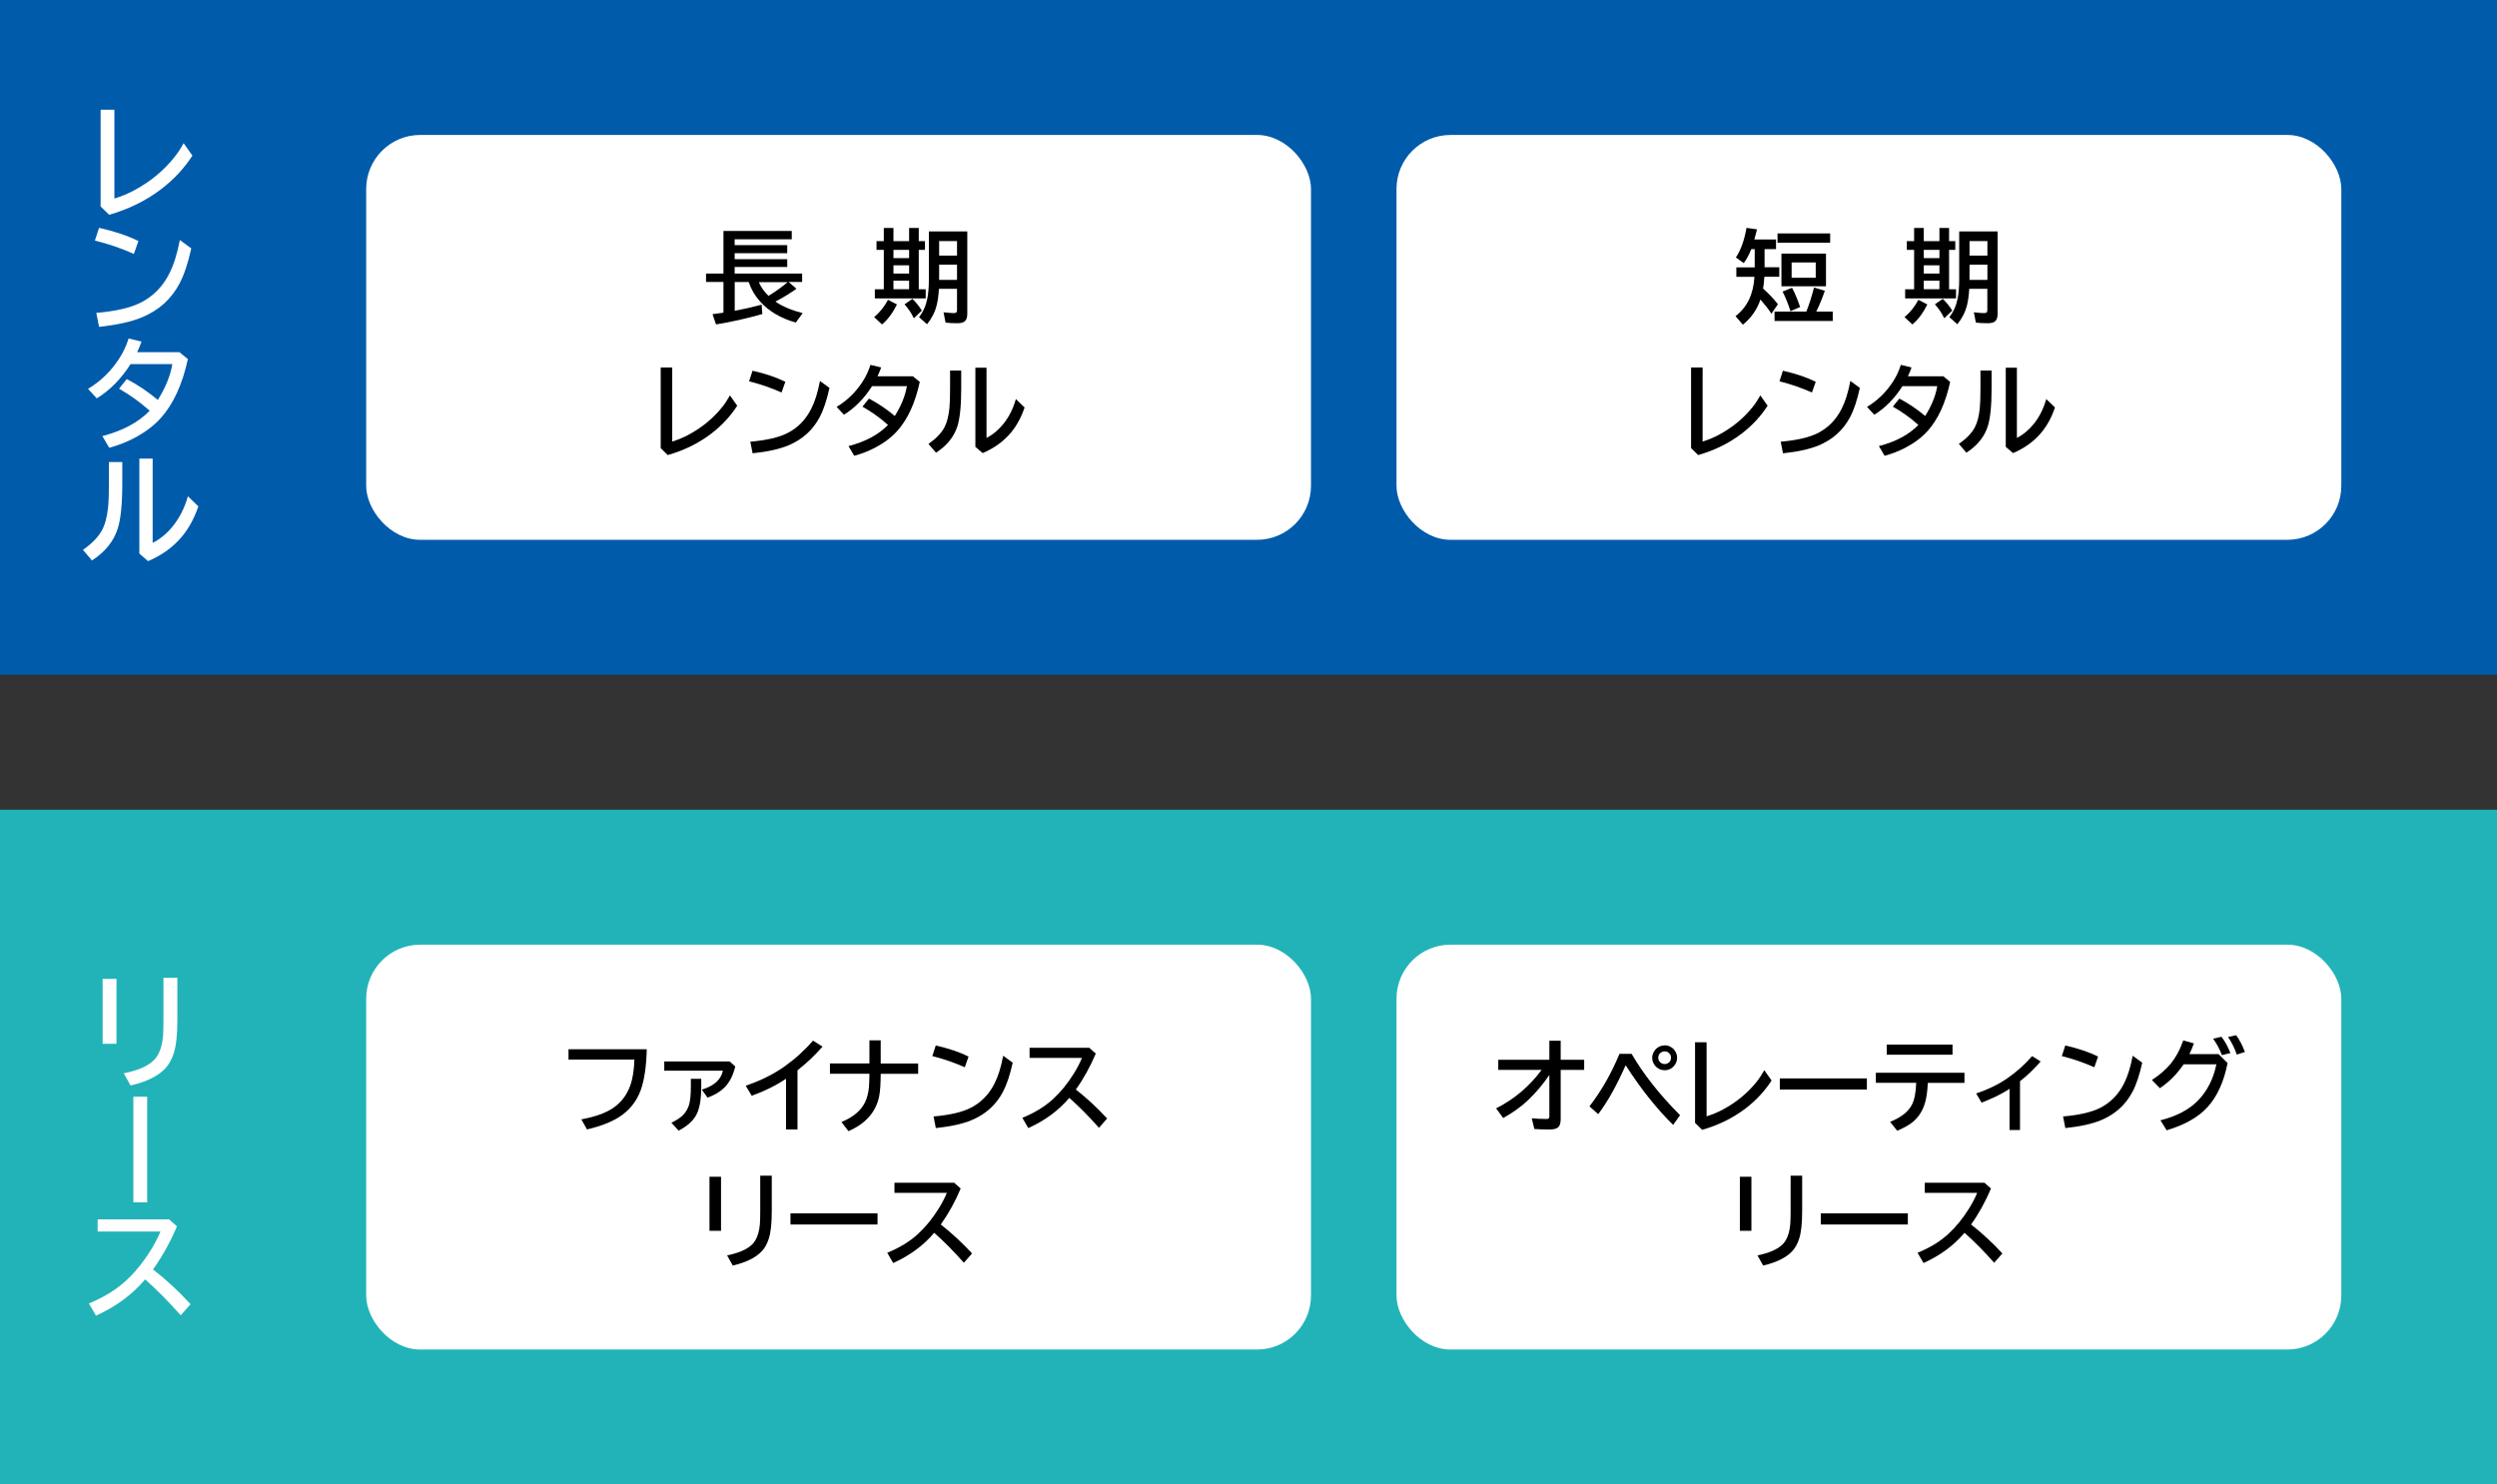 <?xml version="1.0" encoding="UTF-8"?>
<svg id="_レイヤー_1" data-name="レイヤー 1" xmlns="http://www.w3.org/2000/svg" viewBox="0 0 370 220">
  <rect x="0" y="0" width="370" height="220" fill="#333333" stroke="none"/>
  <defs>
    <style>
      .cls-1 {
        fill: #005bab;
      }

      .cls-1, .cls-2, .cls-3, .cls-4 {
        stroke-width: 0px;
      }

      .cls-3 {
        fill: #fff;
      }

      .cls-4 {
        fill: #21b3b8;
      }
    </style>
  </defs>
  <rect class="cls-4" x="0" y="120" width="370" height="100"/>
  <g>
    <path class="cls-3" d="M15.21,145.07h2.05v9.62h-2.05v-9.62ZM24.23,144.9h2.05v6.28c0,2.2-.18,3.85-.54,4.93-.3.92-.71,1.65-1.22,2.2-1.07,1.15-2.79,2.01-5.17,2.56l-1.01-1.8c2.6-.53,4.26-1.4,4.99-2.63.46-.78.74-1.76.83-2.95.04-.55.06-1.31.06-2.29v-6.3Z"/>
    <path class="cls-3" d="M19.76,162.53h2.05v15.66h-2.05v-15.66Z"/>
    <path class="cls-3" d="M14.45,180.71h10.6l1.17,1.03c-.98,2.33-2.17,4.46-3.54,6.39,1.95,1.52,3.8,3.24,5.56,5.15l-1.46,1.65c-1.73-1.96-3.49-3.73-5.27-5.33-1.92,2.27-4.35,4.06-7.29,5.38l-1.05-1.81c2.19-.9,4-2.01,5.46-3.34,1.36-1.24,2.6-2.77,3.74-4.6.6-.98,1.07-1.89,1.41-2.72h-9.31v-1.8Z"/>
  </g>
  <rect class="cls-3" x="54.26" y="140" width="140" height="60" rx="8" ry="8"/>
  <g>
    <path class="cls-2" d="M84.23,155.5h11.61c-.07,2.58-.37,4.6-.9,6.06-.62,1.7-1.7,3.04-3.24,4.01-1.15.73-2.72,1.34-4.72,1.81l-.84-1.49c2.03-.38,3.58-.93,4.67-1.66,1.19-.8,2.05-1.9,2.56-3.3.38-1.04.59-2.34.63-3.9h-9.76v-1.53Z"/>
    <path class="cls-2" d="M98.45,157.3h9.66l.84.75c-.32,1.34-.86,2.39-1.63,3.15-.61.6-1.43,1.09-2.48,1.47l-.85-1.19c1.8-.53,2.84-1.47,3.13-2.8h-8.69v-1.38ZM102.37,159.88h1.54v1.17c0,1.68-.2,2.99-.6,3.9-.45,1.03-1.37,1.89-2.75,2.61l-1.07-1.17c.82-.4,1.42-.8,1.79-1.21.43-.48.72-1.01.86-1.59.15-.6.23-1.45.23-2.56v-1.16Z"/>
    <path class="cls-2" d="M116.47,167.38v-7.51c-1.49,1-3.18,1.84-5.08,2.52l-.89-1.49c2.16-.73,4.06-1.67,5.69-2.81,1.6-1.13,3.03-2.42,4.28-3.87l1.41.89c-1.11,1.27-2.34,2.44-3.71,3.51v8.77h-1.71Z"/>
    <path class="cls-2" d="M128.82,154.18h1.68v3.43h5.55v1.53h-5.55c0,1.48-.08,2.6-.23,3.34-.47,2.32-1.99,4.04-4.55,5.16l-1.03-1.36c1.7-.7,2.86-1.66,3.47-2.88.32-.65.52-1.42.6-2.31.04-.45.06-1.11.07-1.96h-5.85v-1.53h5.85v-3.43Z"/>
    <path class="cls-2" d="M142.96,158.17c-1.54-.69-3.15-1.24-4.81-1.66l.51-1.57c1.93.44,3.55.99,4.86,1.64l-.56,1.59ZM138.33,165.46c2.42-.21,4.27-.64,5.55-1.3,1.51-.78,2.68-1.98,3.49-3.6.53-1.04.96-2.41,1.28-4.1l1.41,1.03c-.4,1.81-.88,3.24-1.44,4.31-1.02,1.94-2.57,3.34-4.66,4.21-1.32.55-3.08.94-5.29,1.17l-.34-1.73Z"/>
    <path class="cls-2" d="M152.57,155.28h8.83l.97.86c-.83,1.95-1.81,3.73-2.95,5.33,1.62,1.27,3.17,2.7,4.63,4.29l-1.21,1.38c-1.44-1.64-2.91-3.12-4.39-4.44-1.6,1.89-3.63,3.38-6.08,4.48l-.88-1.52c1.82-.74,3.34-1.67,4.55-2.78,1.13-1.04,2.17-2.31,3.11-3.83.5-.82.89-1.57,1.17-2.27h-7.76v-1.5Z"/>
    <path class="cls-2" d="M105.13,174.39h1.71v8.01h-1.71v-8.01ZM112.65,174.24h1.71v5.24c0,1.84-.15,3.21-.45,4.11-.25.77-.59,1.38-1.02,1.83-.89.96-2.33,1.67-4.31,2.13l-.84-1.5c2.16-.44,3.55-1.17,4.16-2.19.39-.65.62-1.47.7-2.46.03-.46.05-1.09.05-1.9v-5.25Z"/>
    <path class="cls-2" d="M117.13,179.82h12.9v1.65h-12.9v-1.65Z"/>
    <path class="cls-2" d="M132.55,175.28h8.83l.97.86c-.82,1.95-1.81,3.73-2.95,5.33,1.62,1.27,3.17,2.7,4.64,4.29l-1.22,1.38c-1.44-1.64-2.9-3.12-4.39-4.44-1.6,1.89-3.63,3.38-6.08,4.48l-.88-1.52c1.82-.74,3.34-1.67,4.55-2.78,1.13-1.04,2.17-2.31,3.11-3.83.5-.82.89-1.57,1.17-2.27h-7.76v-1.5Z"/>
  </g>
  <rect class="cls-3" x="206.93" y="140" width="140" height="60" rx="8" ry="8"/>
  <g>
    <path class="cls-2" d="M229.58,154.24h1.68v2.82h3.48v1.5h-3.48v7.24c0,.54-.09.93-.29,1.17-.22.28-.67.42-1.35.42-.77,0-1.52-.02-2.26-.07l-.39-1.59c.77.07,1.49.1,2.17.1.23,0,.36-.05.4-.15.02-.06.04-.15.04-.26v-6.11c-.95,1.39-2,2.63-3.13,3.71-1.03.98-2.26,1.87-3.71,2.67l-1.05-1.43c2.7-1.37,4.95-3.27,6.74-5.7h-6.42v-1.5h7.57v-2.82Z"/>
    <path class="cls-2" d="M235.53,163.95c1.76-2.28,3.24-4.87,4.44-7.77h1.8c1.78,3.06,4.18,6.09,7.18,9.09l-1.03,1.44c-2.46-2.42-4.79-5.35-7-8.79h-.06c-1.32,2.99-2.67,5.39-4.04,7.2l-1.3-1.16ZM246.67,154.91c.33,0,.64.09.94.27.29.17.52.41.68.72.15.27.22.56.22.86,0,.48-.17.9-.51,1.27-.36.39-.81.58-1.34.58-.26,0-.52-.06-.76-.17-.3-.14-.55-.35-.74-.62-.22-.32-.34-.68-.34-1.06,0-.3.08-.59.23-.86s.35-.5.61-.67c.31-.2.65-.3,1.02-.3ZM246.66,155.81c-.18,0-.35.05-.51.15-.29.18-.43.45-.43.8,0,.25.08.46.26.64.19.2.42.29.69.29.16,0,.3-.03.43-.1.34-.18.51-.45.51-.83,0-.27-.09-.5-.29-.68-.18-.18-.39-.27-.66-.27Z"/>
    <path class="cls-2" d="M251.17,154.46h1.71v10.98c.91-.29,1.73-.63,2.44-1.02,2-1.08,3.66-2.45,4.99-4.12.39-.49.76-1.06,1.12-1.7l1.08,1.53c-1.02,1.58-2.3,2.95-3.84,4.13-1.88,1.43-4.03,2.49-6.45,3.18l-1.05-1.03v-11.95Z"/>
    <path class="cls-2" d="M263.73,159.82h12.9v1.65h-12.9v-1.65Z"/>
    <path class="cls-2" d="M277.97,158.98h13.12v1.5h-5.43c-.06,1.28-.21,2.31-.45,3.08-.37,1.17-1,2.11-1.88,2.8-.54.42-1.27.82-2.21,1.21l-1.05-1.31c1.6-.64,2.67-1.48,3.21-2.5.39-.73.61-1.82.66-3.29h-5.98v-1.5ZM279.57,154.81h9.75v1.5h-9.75v-1.5Z"/>
    <path class="cls-2" d="M297.77,167.47v-6.1c-1.12.73-2.5,1.41-4.14,2.04l-.81-1.36c1.85-.62,3.43-1.4,4.75-2.34,1.35-.95,2.53-2.02,3.54-3.2l1.27.8c-1.01,1.16-2.03,2.13-3.06,2.92v7.24h-1.54Z"/>
    <path class="cls-2" d="M310.33,158.17c-1.54-.69-3.15-1.24-4.81-1.66l.51-1.57c1.93.44,3.55.99,4.86,1.64l-.56,1.59ZM305.7,165.46c2.42-.21,4.27-.64,5.55-1.3,1.51-.78,2.68-1.98,3.49-3.6.53-1.04.96-2.41,1.28-4.1l1.41,1.03c-.4,1.81-.87,3.24-1.44,4.31-1.02,1.94-2.57,3.34-4.66,4.21-1.32.55-3.08.94-5.29,1.17l-.34-1.73Z"/>
    <path class="cls-2" d="M328.76,156.24l1.32,1.3c-.55,2.78-1.54,4.96-2.97,6.53-1.34,1.48-3.36,2.63-6.06,3.44l-.92-1.48c2.36-.6,4.19-1.55,5.49-2.86,1.42-1.43,2.35-3.24,2.8-5.44h-4.86c-.96,1.43-2.13,2.6-3.51,3.54l-1.19-1.22c1.11-.71,2.02-1.49,2.73-2.34.8-.97,1.44-2.14,1.92-3.52l1.58.44c-.21.58-.43,1.11-.67,1.59h4.35ZM329.24,156.38c-.29-.81-.73-1.63-1.3-2.45l1.23-.28c.5.63.94,1.44,1.33,2.41l-1.26.31ZM331.44,156.29c-.31-.92-.74-1.79-1.29-2.61l1.2-.26c.5.68.93,1.5,1.29,2.48l-1.2.39Z"/>
    <path class="cls-2" d="M257.81,174.39h1.71v8.01h-1.71v-8.01ZM265.33,174.24h1.71v5.24c0,1.84-.15,3.21-.45,4.11-.25.77-.59,1.38-1.02,1.83-.89.96-2.33,1.67-4.31,2.13l-.84-1.5c2.16-.44,3.55-1.17,4.16-2.19.39-.65.62-1.47.7-2.46.03-.46.05-1.09.05-1.9v-5.25Z"/>
    <path class="cls-2" d="M269.8,179.82h12.9v1.65h-12.9v-1.65Z"/>
    <path class="cls-2" d="M285.22,175.28h8.83l.97.86c-.83,1.95-1.81,3.73-2.95,5.33,1.62,1.27,3.17,2.7,4.64,4.29l-1.22,1.38c-1.44-1.64-2.91-3.12-4.39-4.44-1.6,1.89-3.63,3.38-6.08,4.48l-.88-1.52c1.82-.74,3.34-1.67,4.55-2.78,1.13-1.04,2.17-2.31,3.11-3.83.5-.82.89-1.57,1.17-2.27h-7.76v-1.5Z"/>
  </g>
  <rect class="cls-1" x="0" y="0" width="370" height="100"/>
  <g>
    <path class="cls-3" d="M14.9,16.26h2.05v13.17c1.1-.35,2.07-.76,2.93-1.22,2.4-1.29,4.4-2.94,5.99-4.95.47-.59.92-1.27,1.34-2.04l1.3,1.84c-1.22,1.89-2.76,3.54-4.61,4.96-2.26,1.72-4.84,2.99-7.73,3.81l-1.26-1.23v-14.34Z"/>
    <path class="cls-3" d="M19.83,37.63c-1.85-.83-3.78-1.49-5.77-1.98l.62-1.89c2.31.53,4.26,1.18,5.83,1.96l-.67,1.91ZM14.27,46.37c2.9-.25,5.12-.76,6.66-1.56,1.82-.94,3.21-2.37,4.18-4.31.63-1.26,1.15-2.9,1.54-4.93l1.69,1.24c-.47,2.17-1.05,3.89-1.72,5.17-1.22,2.33-3.08,4.01-5.59,5.05-1.58.66-3.7,1.12-6.35,1.41l-.41-2.07Z"/>
    <path class="cls-3" d="M26.58,52.19l1.26,1.03c-.82,3.75-2.15,6.65-3.99,8.71-1.02,1.14-2.34,2.13-3.96,2.99-1.15.6-2.38,1.08-3.7,1.44l-1.02-1.73c3.01-.79,5.35-2.04,7.01-3.76-1.37-1.23-2.88-2.32-4.54-3.27l1.15-1.42c1.61.84,3.14,1.87,4.6,3.09,1.14-1.83,1.86-3.6,2.15-5.31h-6.19c-1.42,2.21-3.09,3.9-5.01,5.08l-1.29-1.41c1.86-1.12,3.38-2.6,4.58-4.44.62-.94,1.09-1.95,1.43-3.03l1.91.47c-.19.53-.41,1.05-.65,1.56h6.25Z"/>
    <path class="cls-3" d="M16.14,68.47h1.98v3.2c0,3.07-.23,5.31-.69,6.71-.6,1.87-1.87,3.43-3.8,4.68l-1.34-1.57c1.34-.94,2.28-1.91,2.82-2.91.46-.85.76-1.99.91-3.42.08-.81.12-1.97.12-3.45v-3.24ZM20.64,67.96h1.98v12.5c1.17-.6,2.19-1.46,3.07-2.58.96-1.22,1.68-2.66,2.15-4.33l1.55,1.49c-.59,1.74-1.39,3.23-2.41,4.46-1.28,1.55-2.96,2.77-5.04,3.66l-1.29-1.12v-14.08Z"/>
  </g>
  <rect class="cls-3" x="206.93" y="20" width="140" height="60" rx="8" ry="8"/>
  <g>
    <path class="cls-2" d="M261.47,36.91v2.7h2.18v1.41h-2.21c-.04.71-.11,1.3-.19,1.75.77.67,1.5,1.44,2.2,2.31l-.96,1.41c-.37-.57-.91-1.27-1.63-2.1-.51,1.5-1.38,2.74-2.61,3.73l-1.08-1.27c1.71-1.3,2.65-3.24,2.8-5.82h-2.68v-1.41h2.72v-2.7h-.51c-.3.78-.67,1.47-1.11,2.07l-1.17-.83c.73-1.09,1.26-2.56,1.57-4.39l1.56.22-.13.51c-.07.3-.16.63-.26.99h3.21v1.43h-1.69ZM267.66,46.18c.42-1.06.8-2.25,1.14-3.57l1.6.48c-.37,1.08-.79,2.11-1.27,3.09h2.44v1.39h-8.62v-1.39h4.7ZM263.39,34.59h7.8v1.38h-7.8v-1.38ZM270.57,37.58v4.85h-6.6v-4.85h6.6ZM265.31,46.12c-.33-1.05-.72-2.02-1.17-2.91l1.4-.56c.4.74.8,1.69,1.2,2.85l-1.43.62ZM265.48,38.89v2.27h3.57v-2.27h-3.57Z"/>
    <path class="cls-2" d="M282.22,46.99c.85-.72,1.53-1.58,2.04-2.56l1.33.69c-.64,1.28-1.38,2.27-2.21,2.96l-1.17-1.08ZM283.63,35.74v-1.96h1.43v1.96h2.32v-1.96h1.43v1.96h.92v1.29h-.92v5.84h1.03v1.35h-7.54v-1.35h1.33v-5.84h-1.08v-1.29h1.08ZM287.38,37.03h-2.32v1.22h2.32v-1.22ZM287.38,39.32h-2.32v1.22h2.32v-1.22ZM287.38,41.6h-2.32v1.26h2.32v-1.26ZM288.09,47.17c-.33-.72-.79-1.41-1.38-2.07l1.17-.81c.53.52,1,1.1,1.4,1.74l-1.19,1.14ZM296,34.3v12.24c0,.52-.13.88-.4,1.1-.22.18-.58.26-1.08.26-.7,0-1.28-.03-1.74-.09l-.3-1.53c.7.08,1.2.12,1.49.12.22,0,.37-.04.43-.12.05-.07.08-.2.08-.37v-3.11h-2.68c-.06.98-.17,1.79-.33,2.42-.25,1.02-.73,1.96-1.43,2.83l-1.19-1.05c.61-.77,1.02-1.69,1.23-2.76.15-.77.23-1.71.23-2.83v-7.11h5.68ZM294.49,35.73h-2.65v2.15h2.65v-2.15ZM294.49,39.22h-2.65v2.26h2.65v-2.26Z"/>
    <path class="cls-2" d="M250.58,54.46h1.71v10.98c.91-.29,1.73-.63,2.44-1.02,2-1.08,3.66-2.45,4.99-4.12.39-.49.76-1.06,1.12-1.7l1.08,1.53c-1.02,1.58-2.3,2.95-3.84,4.13-1.88,1.43-4.03,2.49-6.45,3.18l-1.05-1.03v-11.95Z"/>
    <path class="cls-2" d="M268.49,58.17c-1.54-.69-3.15-1.24-4.81-1.66l.51-1.57c1.93.44,3.55.99,4.86,1.64l-.56,1.59ZM263.86,65.46c2.42-.21,4.27-.64,5.55-1.3,1.51-.78,2.68-1.98,3.49-3.6.53-1.04.96-2.41,1.28-4.1l1.41,1.03c-.4,1.81-.87,3.24-1.44,4.31-1.02,1.94-2.57,3.34-4.66,4.21-1.32.55-3.08.94-5.29,1.17l-.34-1.73Z"/>
    <path class="cls-2" d="M287.92,55.74l1.05.86c-.68,3.12-1.79,5.54-3.33,7.26-.85.95-1.95,1.78-3.3,2.49-.96.5-1.98.9-3.08,1.2l-.85-1.44c2.51-.65,4.46-1.7,5.85-3.13-1.14-1.03-2.4-1.93-3.78-2.72l.96-1.19c1.34.7,2.62,1.56,3.83,2.58.95-1.52,1.55-3,1.79-4.42h-5.16c-1.18,1.84-2.57,3.25-4.17,4.23l-1.08-1.16c1.55-.93,2.82-2.17,3.82-3.7.51-.78.91-1.62,1.19-2.53l1.59.39c-.16.44-.34.87-.54,1.3h5.21Z"/>
    <path class="cls-2" d="M293.46,54.92h1.65v2.67c0,2.55-.19,4.42-.57,5.6-.5,1.56-1.56,2.86-3.16,3.9l-1.12-1.3c1.11-.78,1.9-1.59,2.35-2.43.38-.71.63-1.66.75-2.85.07-.67.1-1.63.1-2.88v-2.7ZM297.21,54.49h1.65v10.41c.97-.5,1.82-1.22,2.56-2.15.8-1.02,1.4-2.22,1.79-3.61l1.29,1.25c-.49,1.45-1.16,2.69-2.01,3.71-1.07,1.29-2.47,2.31-4.2,3.05l-1.08-.93v-11.73Z"/>
  </g>
  <rect class="cls-3" x="54.26" y="20" width="140" height="60" rx="8" ry="8"/>
  <g>
    <path class="cls-2" d="M114.93,44.71c.98.69,2.32,1.26,4.01,1.7l-1.02,1.39c-2.22-.62-3.97-1.66-5.27-3.09-.77-.85-1.34-1.82-1.71-2.91h-2.07v4.26c1.25-.23,2.58-.53,3.99-.91l.1,1.39c-2.31.66-4.59,1.17-6.86,1.54l-.52-1.52c.77-.1,1.31-.17,1.62-.22v-4.55h-2.58v-1.25h2.58v-6.31h10.12v1.23h-8.46v.87h7.79v1.19h-7.79v.89h7.79v1.16h-7.79v.97h10v1.25h-2l1.16,1c-.93.67-1.96,1.3-3.11,1.9ZM113.88,43.85c1.13-.7,2.07-1.38,2.83-2.04h-4.27c.33.76.8,1.44,1.44,2.04Z"/>
    <path class="cls-2" d="M129.54,46.99c.85-.72,1.53-1.58,2.04-2.56l1.33.69c-.64,1.28-1.38,2.27-2.21,2.96l-1.17-1.08ZM130.96,35.74v-1.96h1.43v1.96h2.32v-1.96h1.43v1.96h.92v1.29h-.92v5.84h1.03v1.35h-7.54v-1.35h1.33v-5.84h-1.08v-1.29h1.08ZM134.71,37.03h-2.32v1.22h2.32v-1.22ZM134.71,39.32h-2.32v1.22h2.32v-1.22ZM134.71,41.6h-2.32v1.26h2.32v-1.26ZM135.41,47.17c-.33-.72-.79-1.41-1.38-2.07l1.17-.81c.53.52,1,1.1,1.4,1.74l-1.19,1.14ZM143.33,34.3v12.24c0,.52-.13.88-.4,1.1-.22.18-.58.26-1.08.26-.7,0-1.28-.03-1.74-.09l-.3-1.53c.7.08,1.2.12,1.49.12.22,0,.37-.04.43-.12.05-.07.08-.2.08-.37v-3.11h-2.68c-.06.98-.17,1.79-.33,2.42-.25,1.02-.73,1.96-1.43,2.83l-1.19-1.05c.61-.77,1.02-1.69,1.23-2.76.15-.77.23-1.71.23-2.83v-7.11h5.68ZM141.81,35.73h-2.65v2.15h2.65v-2.15ZM141.81,39.22h-2.65v2.26h2.65v-2.26Z"/>
    <path class="cls-2" d="M97.9,54.46h1.71v10.98c.91-.29,1.73-.63,2.44-1.02,2-1.08,3.66-2.45,4.99-4.12.39-.49.76-1.06,1.12-1.7l1.08,1.53c-1.02,1.58-2.3,2.95-3.84,4.13-1.88,1.43-4.03,2.49-6.45,3.18l-1.05-1.03v-11.95Z"/>
    <path class="cls-2" d="M115.81,58.17c-1.54-.69-3.15-1.24-4.81-1.66l.51-1.57c1.93.44,3.55.99,4.86,1.64l-.56,1.59ZM111.18,65.46c2.42-.21,4.27-.64,5.55-1.3,1.51-.78,2.68-1.98,3.49-3.6.53-1.04.96-2.41,1.28-4.1l1.41,1.03c-.4,1.81-.87,3.24-1.44,4.31-1.02,1.94-2.57,3.34-4.66,4.21-1.32.55-3.08.94-5.29,1.17l-.34-1.73Z"/>
    <path class="cls-2" d="M135.24,55.74l1.05.86c-.68,3.12-1.79,5.54-3.33,7.26-.85.95-1.95,1.78-3.3,2.49-.96.5-1.98.9-3.08,1.2l-.85-1.44c2.51-.65,4.46-1.7,5.85-3.13-1.14-1.03-2.4-1.93-3.78-2.72l.96-1.19c1.34.7,2.62,1.56,3.83,2.58.95-1.52,1.55-3,1.79-4.42h-5.16c-1.18,1.84-2.57,3.25-4.17,4.23l-1.08-1.16c1.55-.93,2.82-2.17,3.82-3.7.51-.78.91-1.62,1.19-2.53l1.59.39c-.16.44-.34.87-.54,1.3h5.21Z"/>
    <path class="cls-2" d="M140.78,54.92h1.65v2.67c0,2.55-.19,4.42-.57,5.6-.5,1.56-1.56,2.86-3.16,3.9l-1.12-1.3c1.11-.78,1.9-1.59,2.35-2.43.38-.71.63-1.66.75-2.85.07-.67.1-1.63.1-2.88v-2.7ZM144.53,54.49h1.65v10.41c.97-.5,1.82-1.22,2.56-2.15.8-1.02,1.4-2.22,1.79-3.61l1.29,1.25c-.49,1.45-1.16,2.69-2.01,3.71-1.07,1.29-2.47,2.31-4.2,3.05l-1.08-.93v-11.73Z"/>
  </g>
</svg>